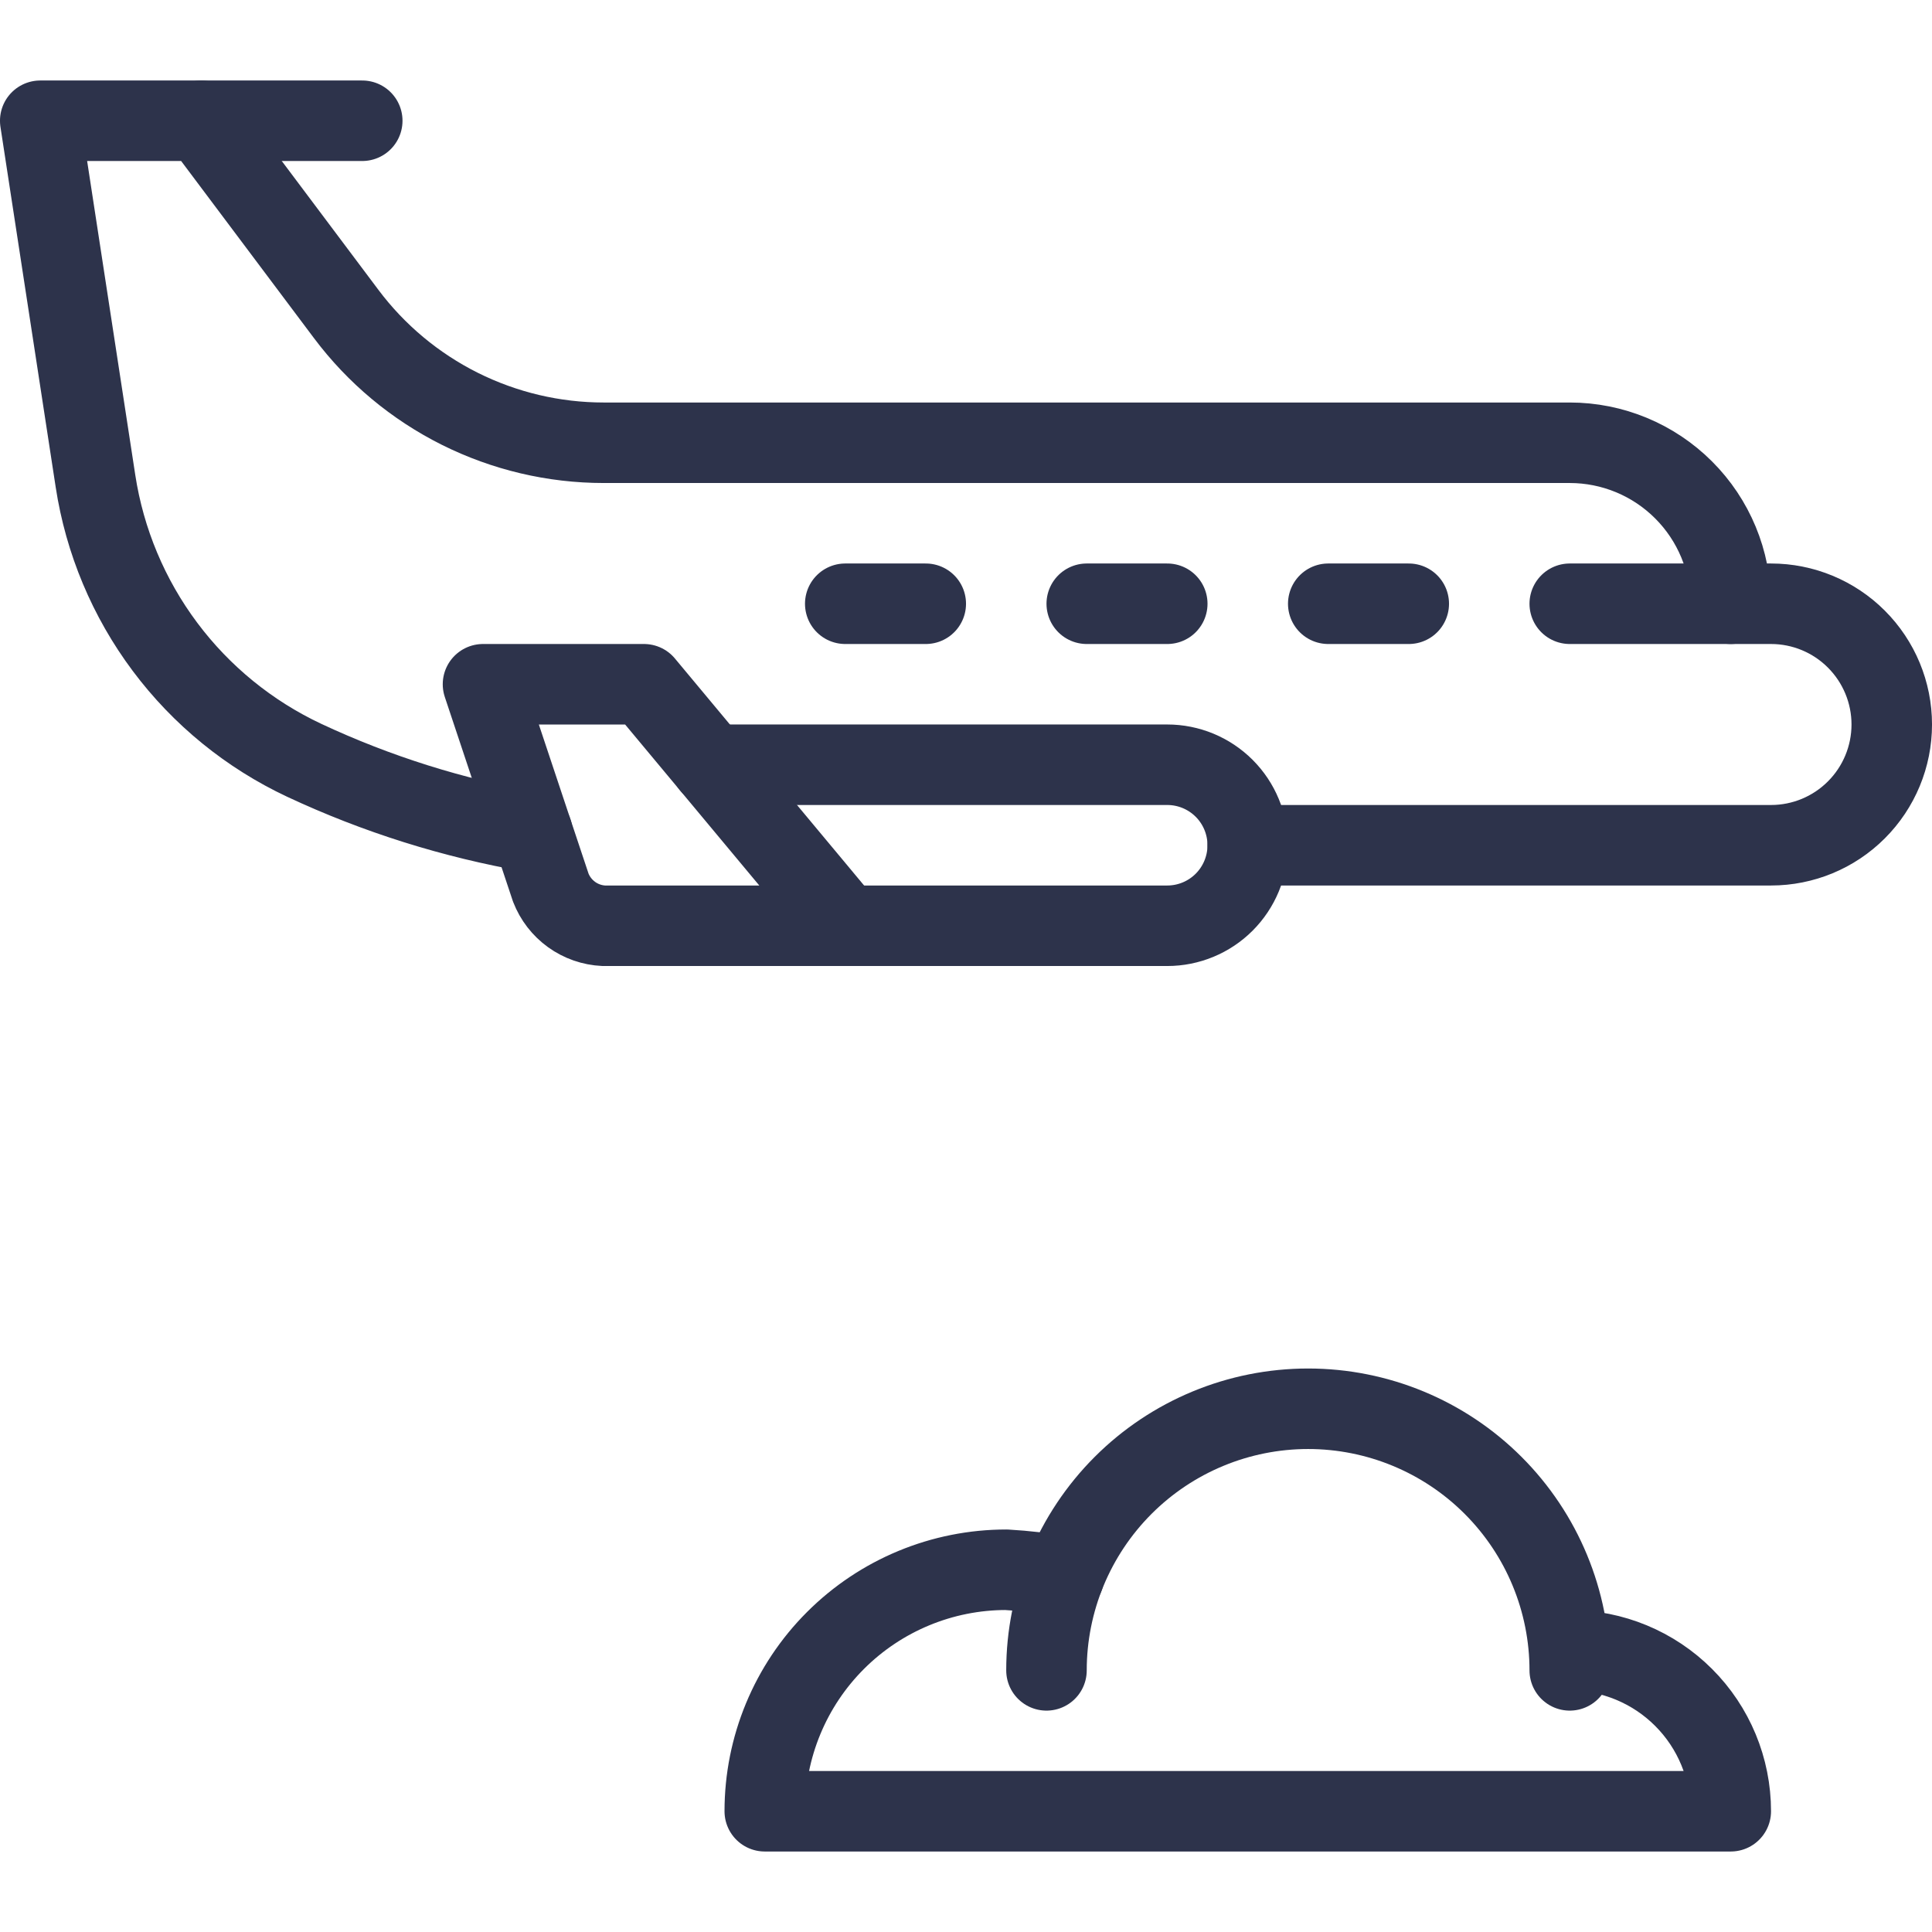<?xml version="1.0" encoding="utf-8"?>
<!DOCTYPE html>
<svg width="64" height="64" viewBox="0 0 64 64" fill="none" xmlns="http://www.w3.org/2000/svg">
<path d="M41.334 28H58.667C59.728 28 60.745 27.579 61.495 26.828C62.245 26.078 62.667 25.061 62.667 24C62.667 22.939 62.245 21.922 61.495 21.172C60.745 20.421 59.728 20 58.667 20H57.334C57.334 18.585 56.772 17.229 55.771 16.229C54.771 15.229 53.415 14.667 52 14.667H20C18.344 14.667 16.711 14.281 15.23 13.541C13.749 12.8 12.46 11.725 11.467 10.4L6.667 4H1.333L3.163 15.936C3.468 17.927 4.258 19.813 5.465 21.427C6.671 23.04 8.256 24.331 10.08 25.187C12.481 26.31 15.021 27.109 17.632 27.563" stroke="#2D334B" stroke-width="2.667" stroke-linecap="round" stroke-linejoin="round"/>
<path d="M57.333 20H52" stroke="#2D334B" stroke-width="2.667" stroke-linecap="round" stroke-linejoin="round"/>
<path d="M12 4H6.667" stroke="#2D334B" stroke-width="2.667" stroke-linecap="round" stroke-linejoin="round"/>
<path d="M46.667 20H44" stroke="#2D334B" stroke-width="2.667" stroke-linecap="round" stroke-linejoin="round"/>
<path d="M38.667 20H36" stroke="#2D334B" stroke-width="2.667" stroke-linecap="round" stroke-linejoin="round"/>
<path d="M30.667 20H28" stroke="#2D334B" stroke-width="2.667" stroke-linecap="round" stroke-linejoin="round"/>
<path d="M28 30.667H38.667C39.374 30.667 40.052 30.386 40.552 29.886C41.052 29.385 41.333 28.707 41.333 28C41.333 27.293 41.052 26.614 40.552 26.114C40.052 25.614 39.374 25.333 38.667 25.333H23.555" stroke="#2D334B" stroke-width="2.667" stroke-linecap="round" stroke-linejoin="round"/>
<path d="M20 30.667C19.616 30.649 19.246 30.52 18.935 30.296C18.623 30.071 18.384 29.761 18.245 29.403L16 22.667H21.333L28 30.667H20Z" stroke="#2D334B" stroke-width="2.667" stroke-linecap="round" stroke-linejoin="round"/>
<path d="M52 55.333C52 53.035 51.087 50.831 49.461 49.205C47.836 47.58 45.632 46.667 43.333 46.667C41.035 46.667 38.83 47.58 37.205 49.205C35.58 50.831 34.666 53.035 34.666 55.333" stroke="#2D334B" stroke-width="2.667" stroke-linecap="round" stroke-linejoin="round"/>
<path d="M52 54.667C53.415 54.667 54.771 55.229 55.771 56.229C56.772 57.229 57.334 58.586 57.334 60H25.334C25.334 57.878 26.176 55.843 27.677 54.343C29.177 52.843 31.212 52 33.334 52C33.974 52.037 34.611 52.111 35.243 52.221" stroke="#2D334B" stroke-width="2.667" stroke-linecap="round" stroke-linejoin="round"/>
</svg>
